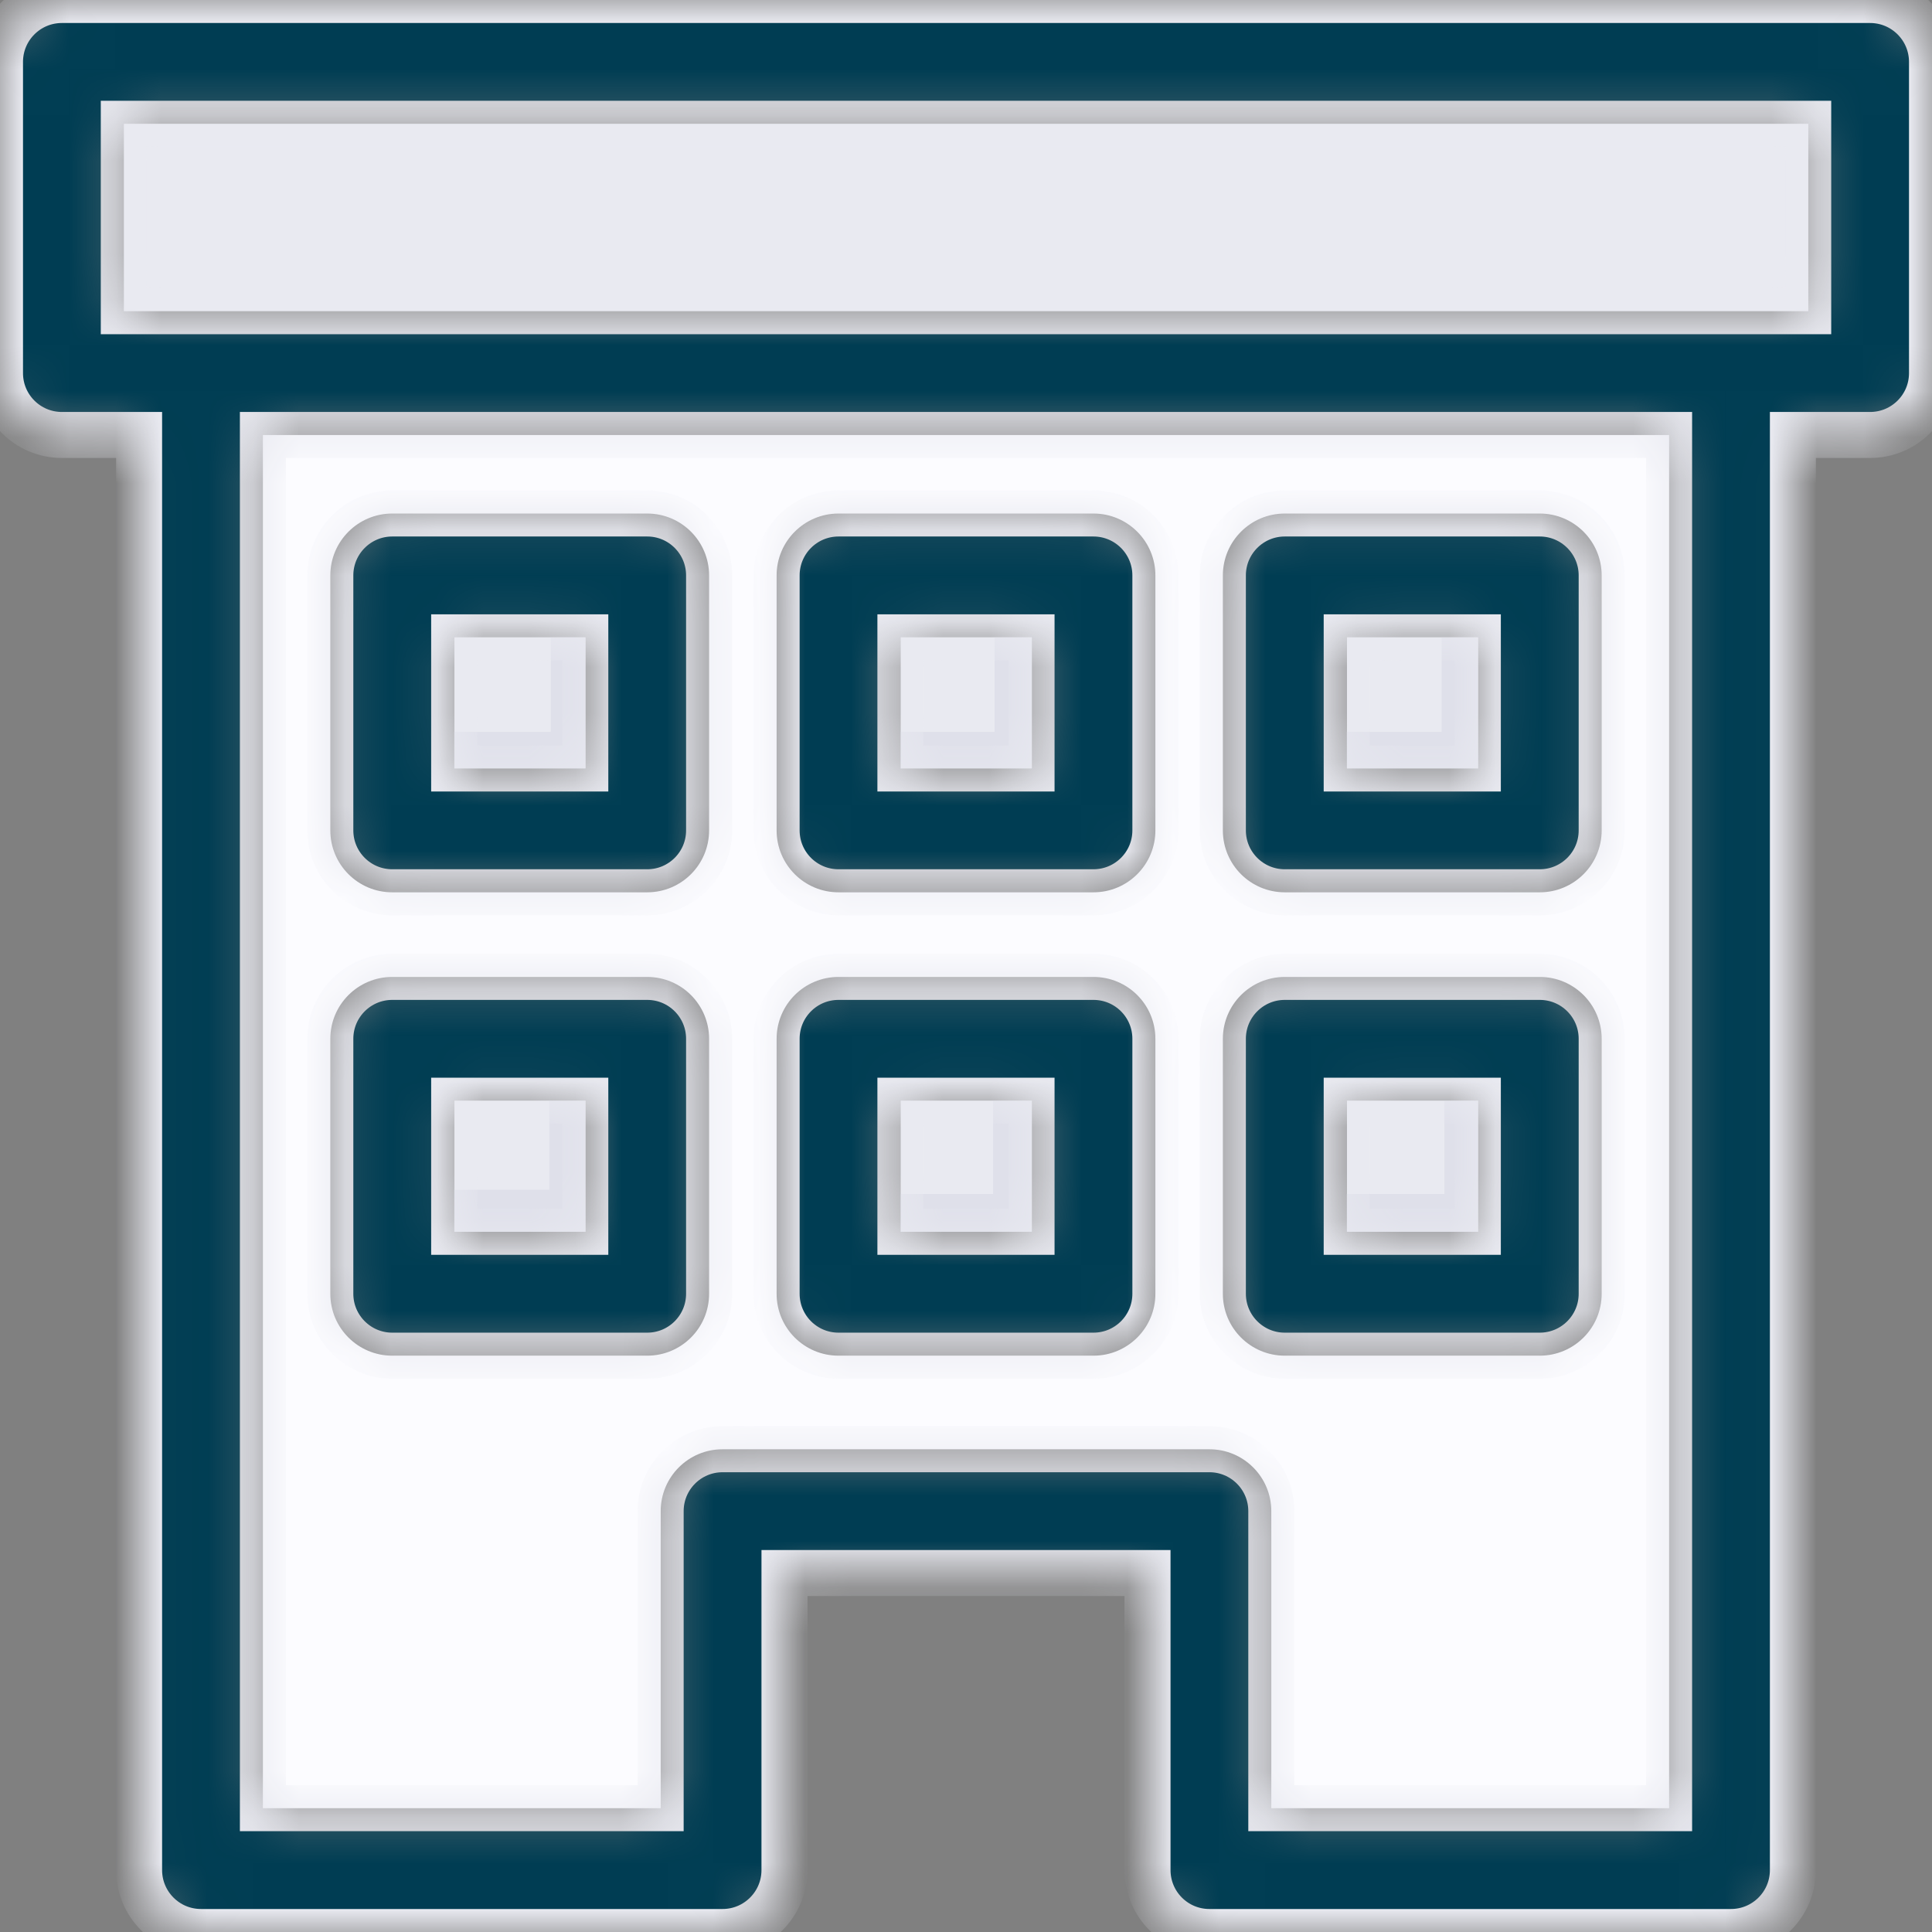 <svg width="42" height="42" viewBox="0 0 42 42" fill="none" xmlns="http://www.w3.org/2000/svg">
<rect x="0" y="0" width="42" height="42" fill="#808080" stroke="none"/>
<path d="M29.282 13.854H32.134V16.705H29.282V13.854ZM19.581 23.927H22.432V26.778H19.581V23.927ZM9.879 23.927H12.73V26.778H9.879V23.927ZM29.282 23.927H32.134V26.778H29.282V23.927ZM19.581 13.854H22.432V16.705H19.581V13.854ZM9.879 13.854H12.73V16.705H9.879V13.854Z" fill="#E9EAF1"/>
<path d="M26.291 31.506C27.034 31.506 27.637 32.108 27.637 32.851V39.309H36.285V9.457H5.715V39.309H14.363V32.851C14.363 32.108 14.965 31.506 15.708 31.506H26.291ZM26.584 12.51C26.584 11.767 27.187 11.164 27.93 11.164H33.473C34.216 11.164 34.819 11.767 34.819 12.51V18.052C34.819 18.796 34.216 19.398 33.473 19.398H27.93C27.187 19.398 26.584 18.796 26.584 18.052V12.51ZM26.584 22.583C26.584 21.84 27.187 21.238 27.93 21.238H33.473C34.216 21.238 34.819 21.84 34.819 22.583V28.126C34.819 28.869 34.216 29.471 33.473 29.471H27.93C27.187 29.471 26.584 28.869 26.584 28.126V22.583ZM16.883 12.51C16.883 11.767 17.485 11.164 18.229 11.164H23.771C24.514 11.164 25.117 11.767 25.117 12.51V18.052C25.117 18.796 24.514 19.398 23.771 19.398H18.229C17.485 19.398 16.883 18.796 16.883 18.052V12.51ZM16.883 22.583C16.883 21.84 17.485 21.238 18.229 21.238H23.771C24.514 21.238 25.117 21.84 25.117 22.583V28.126C25.117 28.869 24.514 29.471 23.771 29.471H18.229C17.485 29.471 16.883 28.869 16.883 28.126V22.583ZM15.415 28.126C15.415 28.869 14.813 29.471 14.07 29.471H8.527C7.784 29.471 7.181 28.869 7.181 28.126V22.583C7.181 21.84 7.784 21.238 8.527 21.238H14.07C14.813 21.238 15.415 21.84 15.415 22.583V28.126ZM15.415 18.052C15.415 18.796 14.813 19.398 14.07 19.398H8.527C7.784 19.398 7.181 18.796 7.181 18.052V12.51C7.181 11.767 7.784 11.164 8.527 11.164H14.07C14.813 11.164 15.415 11.767 15.415 12.51V18.052Z" fill="#FCFCFF"/>
<path d="M2.693 2.691H39.311V6.765H2.693V2.691Z" fill="#E9EAF1"/>
<path opacity="0.3" d="M12.721 13.854V16.705H9.869V15.908H11.974V13.854H12.721ZM22.422 13.854V16.705H19.571V15.908H21.622V13.854H22.422ZM32.125 13.854V16.705H29.273V15.908H31.34V13.854H32.125ZM12.721 23.927V26.778H9.869V25.866H11.942V23.927H12.721ZM22.422 23.927V26.778H19.571V25.956H21.591V23.927H22.422ZM32.125 23.927V26.778H29.273V25.956H31.399V23.927H32.125Z" fill="#C7C9DB"/>
<mask id="path-5-inside-1_666_3274" fill="white">
<path d="M40.654 0H1.346C0.602 0 0 0.602 0 1.346V8.111C0 8.854 0.602 9.456 1.346 9.456H3.024V40.654C3.024 41.397 3.626 42 4.369 42H15.708C16.451 42 17.054 41.397 17.054 40.654V34.196H24.946V40.654C24.946 41.397 25.548 42 26.291 42H37.63C38.373 42 38.976 41.397 38.976 40.654V9.456H40.654C41.398 9.456 42 8.854 42 8.111V1.346C42 0.602 41.397 0 40.654 0ZM36.285 39.308H27.637V32.851C27.637 32.107 27.034 31.505 26.291 31.505H15.708C14.965 31.505 14.362 32.107 14.362 32.851V39.308H5.715V9.456H36.285V39.308ZM39.309 6.765H2.691V2.691H39.309V6.765ZM8.527 19.397H14.07C14.813 19.397 15.415 18.795 15.415 18.052V12.509C15.415 11.766 14.813 11.163 14.07 11.163H8.527C7.784 11.163 7.181 11.766 7.181 12.509V18.052C7.181 18.795 7.784 19.397 8.527 19.397ZM9.873 13.855H12.724V16.706H9.873V13.855ZM18.229 19.397H23.771C24.514 19.397 25.117 18.795 25.117 18.052V12.509C25.117 11.766 24.514 11.163 23.771 11.163H18.229C17.485 11.163 16.883 11.766 16.883 12.509V18.052C16.883 18.795 17.485 19.397 18.229 19.397ZM19.574 13.855H22.425V16.706H19.574V13.855ZM27.93 19.397H33.473C34.216 19.397 34.819 18.795 34.819 18.052V12.509C34.819 11.766 34.216 11.163 33.473 11.163H27.93C27.187 11.163 26.584 11.766 26.584 12.509V18.052C26.584 18.795 27.187 19.397 27.93 19.397ZM29.276 13.855H32.127V16.706H29.276V13.855ZM8.527 29.471H14.07C14.813 29.471 15.415 28.868 15.415 28.125V22.582C15.415 21.839 14.813 21.237 14.07 21.237H8.527C7.784 21.237 7.181 21.839 7.181 22.582V28.125C7.181 28.868 7.784 29.471 8.527 29.471ZM9.873 23.928H12.724V26.779H9.873V23.928ZM18.229 29.471H23.771C24.514 29.471 25.117 28.868 25.117 28.125V22.582C25.117 21.839 24.514 21.237 23.771 21.237H18.229C17.485 21.237 16.883 21.839 16.883 22.582V28.125C16.883 28.868 17.485 29.471 18.229 29.471ZM19.574 23.928H22.425V26.779H19.574V23.928ZM27.93 29.471H33.473C34.216 29.471 34.819 28.868 34.819 28.125V22.582C34.819 21.839 34.216 21.237 33.473 21.237H27.93C27.187 21.237 26.584 21.839 26.584 22.582V28.125C26.584 28.868 27.187 29.471 27.93 29.471ZM29.276 23.928H32.127V26.779H29.276V23.928Z"/>
</mask>
<path d="M40.654 0H1.346C0.602 0 0 0.602 0 1.346V8.111C0 8.854 0.602 9.456 1.346 9.456H3.024V40.654C3.024 41.397 3.626 42 4.369 42H15.708C16.451 42 17.054 41.397 17.054 40.654V34.196H24.946V40.654C24.946 41.397 25.548 42 26.291 42H37.63C38.373 42 38.976 41.397 38.976 40.654V9.456H40.654C41.398 9.456 42 8.854 42 8.111V1.346C42 0.602 41.397 0 40.654 0ZM36.285 39.308H27.637V32.851C27.637 32.107 27.034 31.505 26.291 31.505H15.708C14.965 31.505 14.362 32.107 14.362 32.851V39.308H5.715V9.456H36.285V39.308ZM39.309 6.765H2.691V2.691H39.309V6.765ZM8.527 19.397H14.07C14.813 19.397 15.415 18.795 15.415 18.052V12.509C15.415 11.766 14.813 11.163 14.07 11.163H8.527C7.784 11.163 7.181 11.766 7.181 12.509V18.052C7.181 18.795 7.784 19.397 8.527 19.397ZM9.873 13.855H12.724V16.706H9.873V13.855ZM18.229 19.397H23.771C24.514 19.397 25.117 18.795 25.117 18.052V12.509C25.117 11.766 24.514 11.163 23.771 11.163H18.229C17.485 11.163 16.883 11.766 16.883 12.509V18.052C16.883 18.795 17.485 19.397 18.229 19.397ZM19.574 13.855H22.425V16.706H19.574V13.855ZM27.93 19.397H33.473C34.216 19.397 34.819 18.795 34.819 18.052V12.509C34.819 11.766 34.216 11.163 33.473 11.163H27.93C27.187 11.163 26.584 11.766 26.584 12.509V18.052C26.584 18.795 27.187 19.397 27.93 19.397ZM29.276 13.855H32.127V16.706H29.276V13.855ZM8.527 29.471H14.07C14.813 29.471 15.415 28.868 15.415 28.125V22.582C15.415 21.839 14.813 21.237 14.07 21.237H8.527C7.784 21.237 7.181 21.839 7.181 22.582V28.125C7.181 28.868 7.784 29.471 8.527 29.471ZM9.873 23.928H12.724V26.779H9.873V23.928ZM18.229 29.471H23.771C24.514 29.471 25.117 28.868 25.117 28.125V22.582C25.117 21.839 24.514 21.237 23.771 21.237H18.229C17.485 21.237 16.883 21.839 16.883 22.582V28.125C16.883 28.868 17.485 29.471 18.229 29.471ZM19.574 23.928H22.425V26.779H19.574V23.928ZM27.93 29.471H33.473C34.216 29.471 34.819 28.868 34.819 28.125V22.582C34.819 21.839 34.216 21.237 33.473 21.237H27.93C27.187 21.237 26.584 21.839 26.584 22.582V28.125C26.584 28.868 27.187 29.471 27.93 29.471ZM29.276 23.928H32.127V26.779H29.276V23.928Z" fill="#003D53" stroke="#E9EAF1" mask="url(#path-5-inside-1_666_3274)"/>
</svg>
